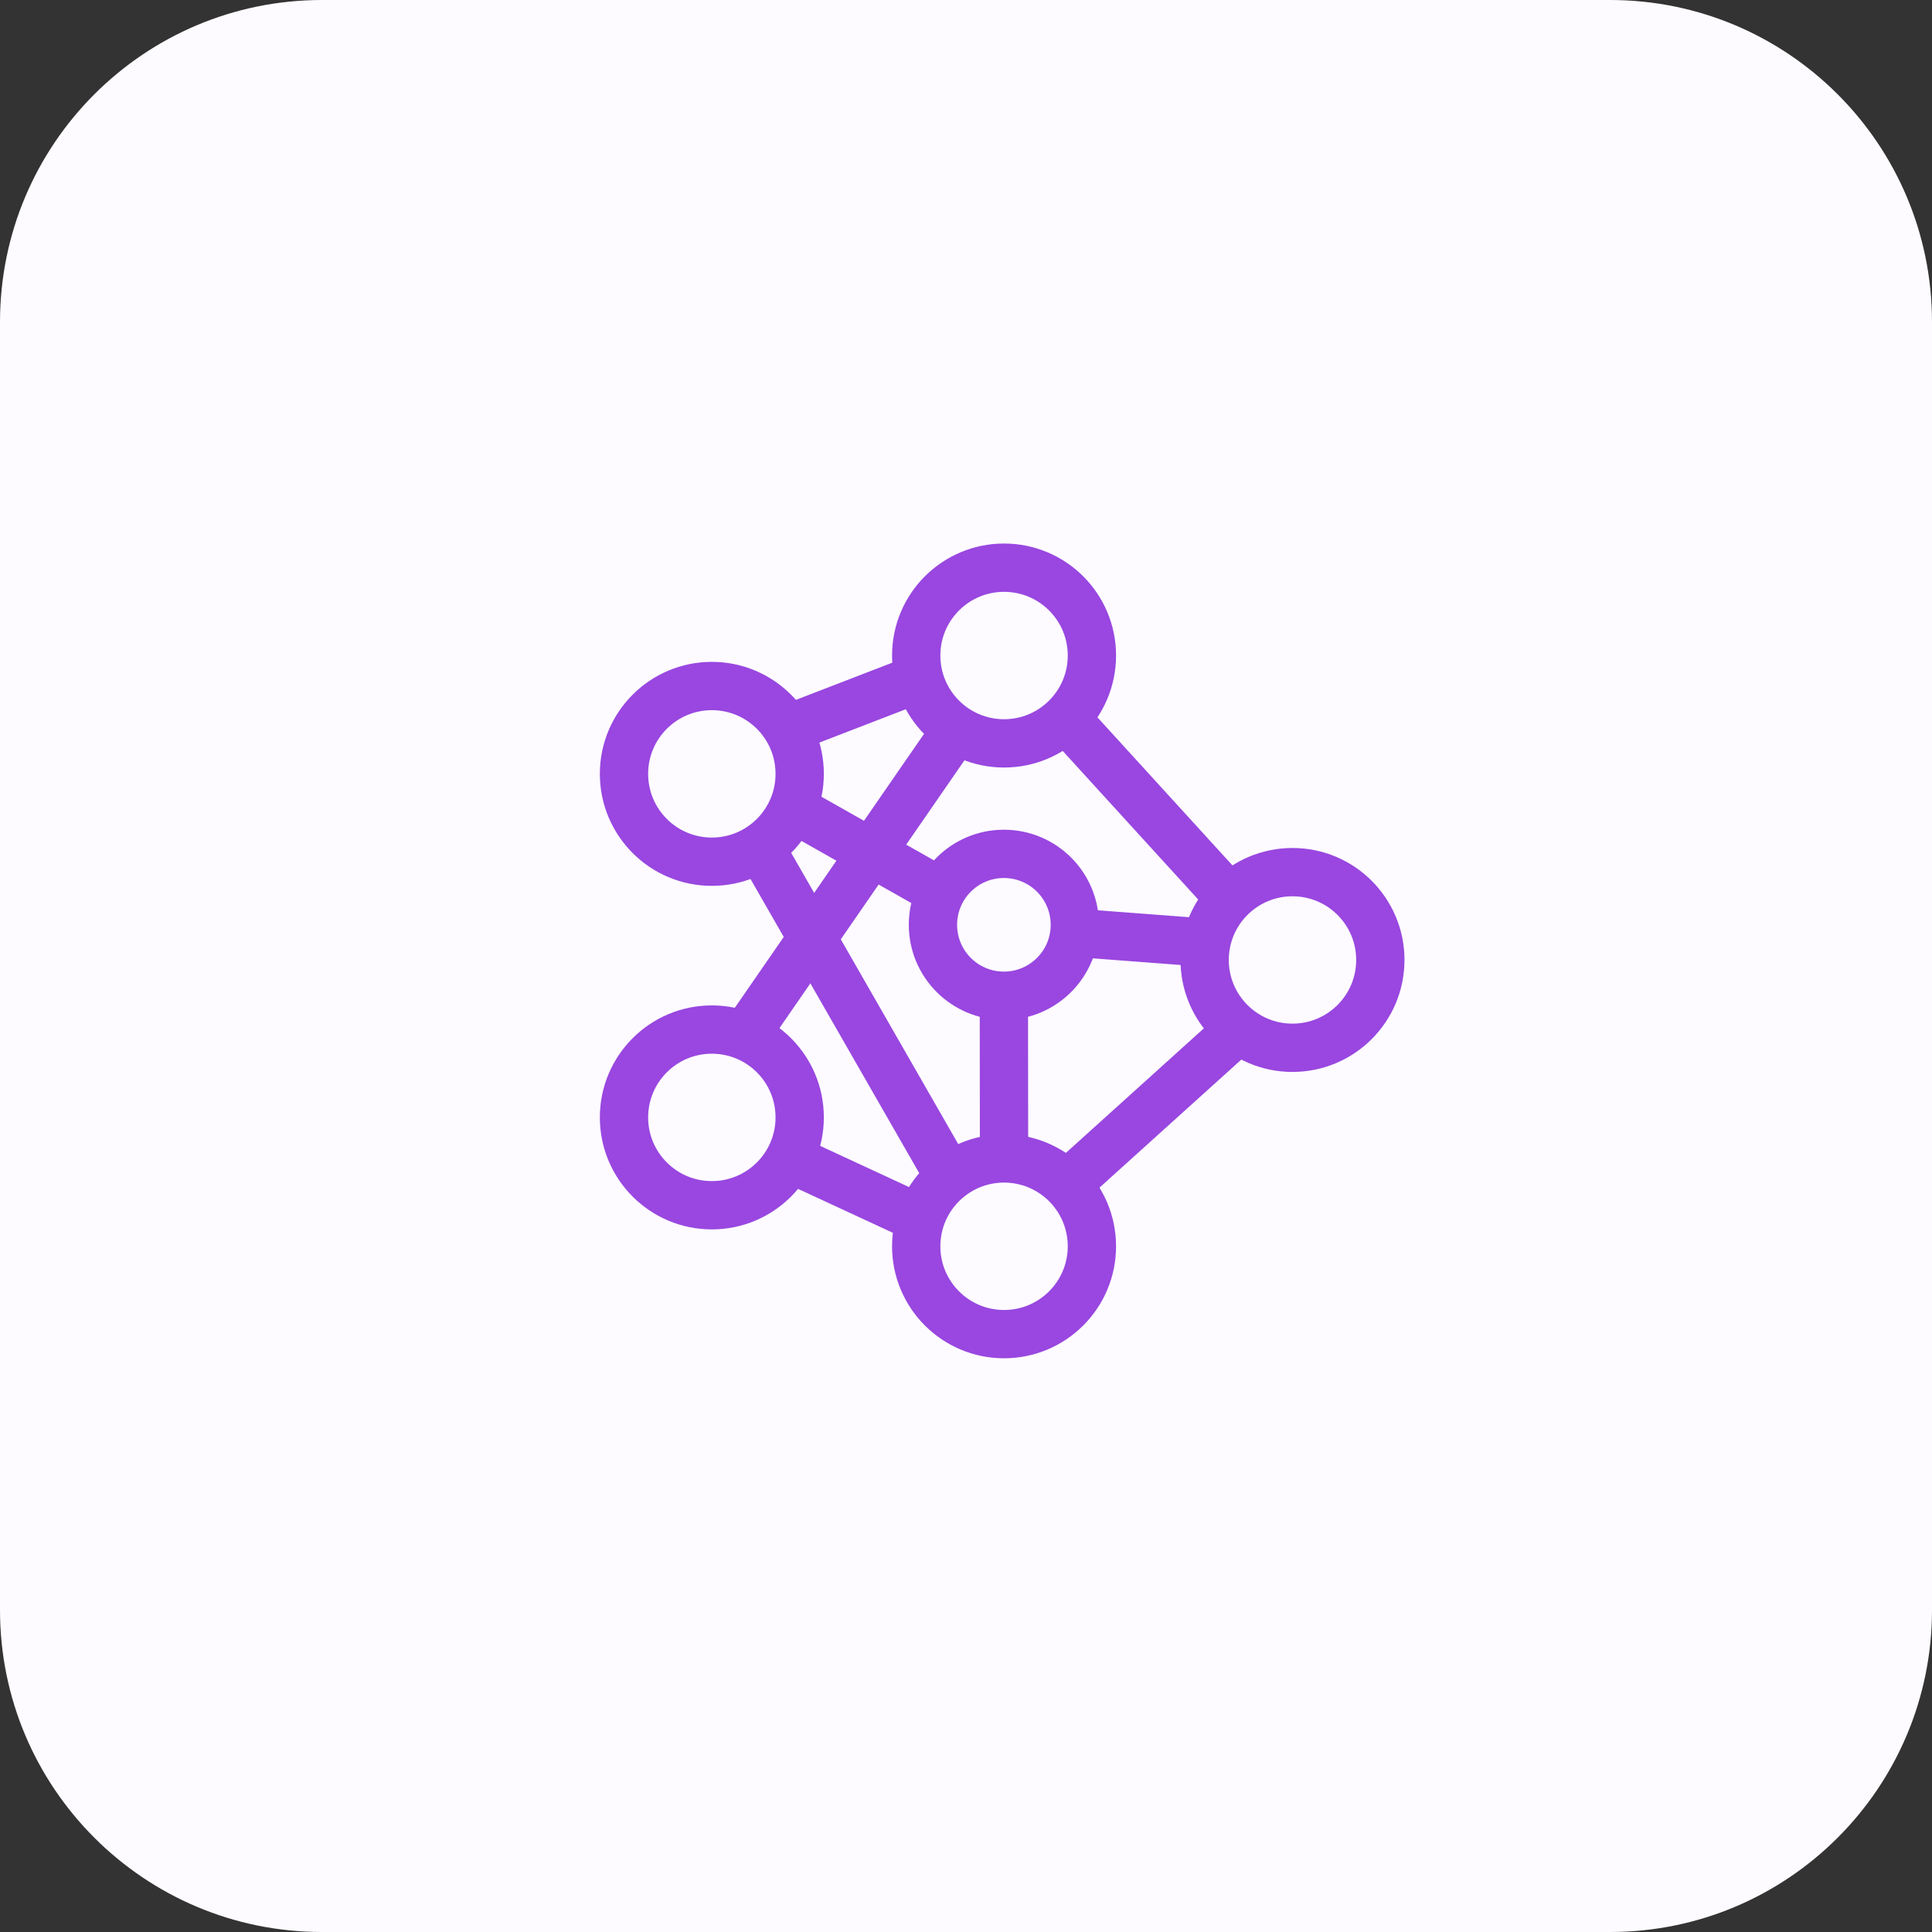 <svg width="48" height="48" viewBox="0 0 48 48" fill="none" xmlns="http://www.w3.org/2000/svg">
<rect x="0" y="0" width="48" height="48" fill="#333333" stroke="none"/>
<path d="M0 8C0 3.582 3.582 0 8 0H40C44.418 0 48 3.582 48 8V40C48 44.418 44.418 48 40 48H8C3.582 48 0 44.418 0 40V8Z" fill="#FDFBFF"/>
<path d="M24.945 18.469C26.151 18.469 27.128 17.492 27.128 16.286C27.128 15.081 26.151 14.104 24.945 14.104C23.74 14.104 22.763 15.081 22.763 16.286C22.763 17.492 23.74 18.469 24.945 18.469Z" stroke="#9947E0" stroke-width="1.2"/>
<path d="M32.111 26.032C33.317 26.032 34.294 25.055 34.294 23.85C34.294 22.645 33.317 21.668 32.111 21.668C30.906 21.668 29.929 22.645 29.929 23.85C29.929 25.055 30.906 26.032 32.111 26.032Z" stroke="#9947E0" stroke-width="1.2"/>
<path d="M24.945 33.146C26.151 33.146 27.128 32.169 27.128 30.964C27.128 29.758 26.151 28.781 24.945 28.781C23.74 28.781 22.763 29.758 22.763 30.964C22.763 32.169 23.74 33.146 24.945 33.146Z" stroke="#9947E0" stroke-width="1.2"/>
<path d="M17.685 29.944C18.891 29.944 19.868 28.967 19.868 27.761C19.868 26.556 18.891 25.579 17.685 25.579C16.48 25.579 15.503 26.556 15.503 27.761C15.503 28.967 16.48 29.944 17.685 29.944Z" stroke="#9947E0" stroke-width="1.2"/>
<path d="M17.685 21.409C18.891 21.409 19.868 20.432 19.868 19.226C19.868 18.021 18.891 17.044 17.685 17.044C16.48 17.044 15.503 18.021 15.503 19.226C15.503 20.432 16.48 21.409 17.685 21.409Z" stroke="#9947E0" stroke-width="1.2"/>
<path d="M24.941 24.739C25.915 24.739 26.704 23.95 26.704 22.976C26.704 22.003 25.915 21.214 24.941 21.214C23.968 21.214 23.179 22.003 23.179 22.976C23.179 23.95 23.968 24.739 24.941 24.739Z" stroke="#9947E0" stroke-width="1.2"/>
<path d="M19.564 18.112L22.837 16.849" stroke="#9947E0" stroke-width="1.2"/>
<path d="M26.475 17.846L30.555 22.32" stroke="#9947E0" stroke-width="1.2"/>
<path d="M30.776 25.575L26.501 29.434" stroke="#9947E0" stroke-width="1.2"/>
<path d="M18.885 21.049L23.591 29.254" stroke="#9947E0" stroke-width="1.2"/>
<path d="M19.616 28.778L22.762 30.236" stroke="#9947E0" stroke-width="1.2"/>
<path d="M18.503 25.736L23.764 18.12" stroke="#9947E0" stroke-width="1.2"/>
<path d="M19.695 20.081L23.378 22.163" stroke="#9947E0" stroke-width="1.2"/>
<path d="M26.707 23.175L29.928 23.419" stroke="#9947E0" stroke-width="1.2"/>
<path d="M24.941 24.742L24.945 28.777" stroke="#9947E0" stroke-width="1.2"/>
</svg>
